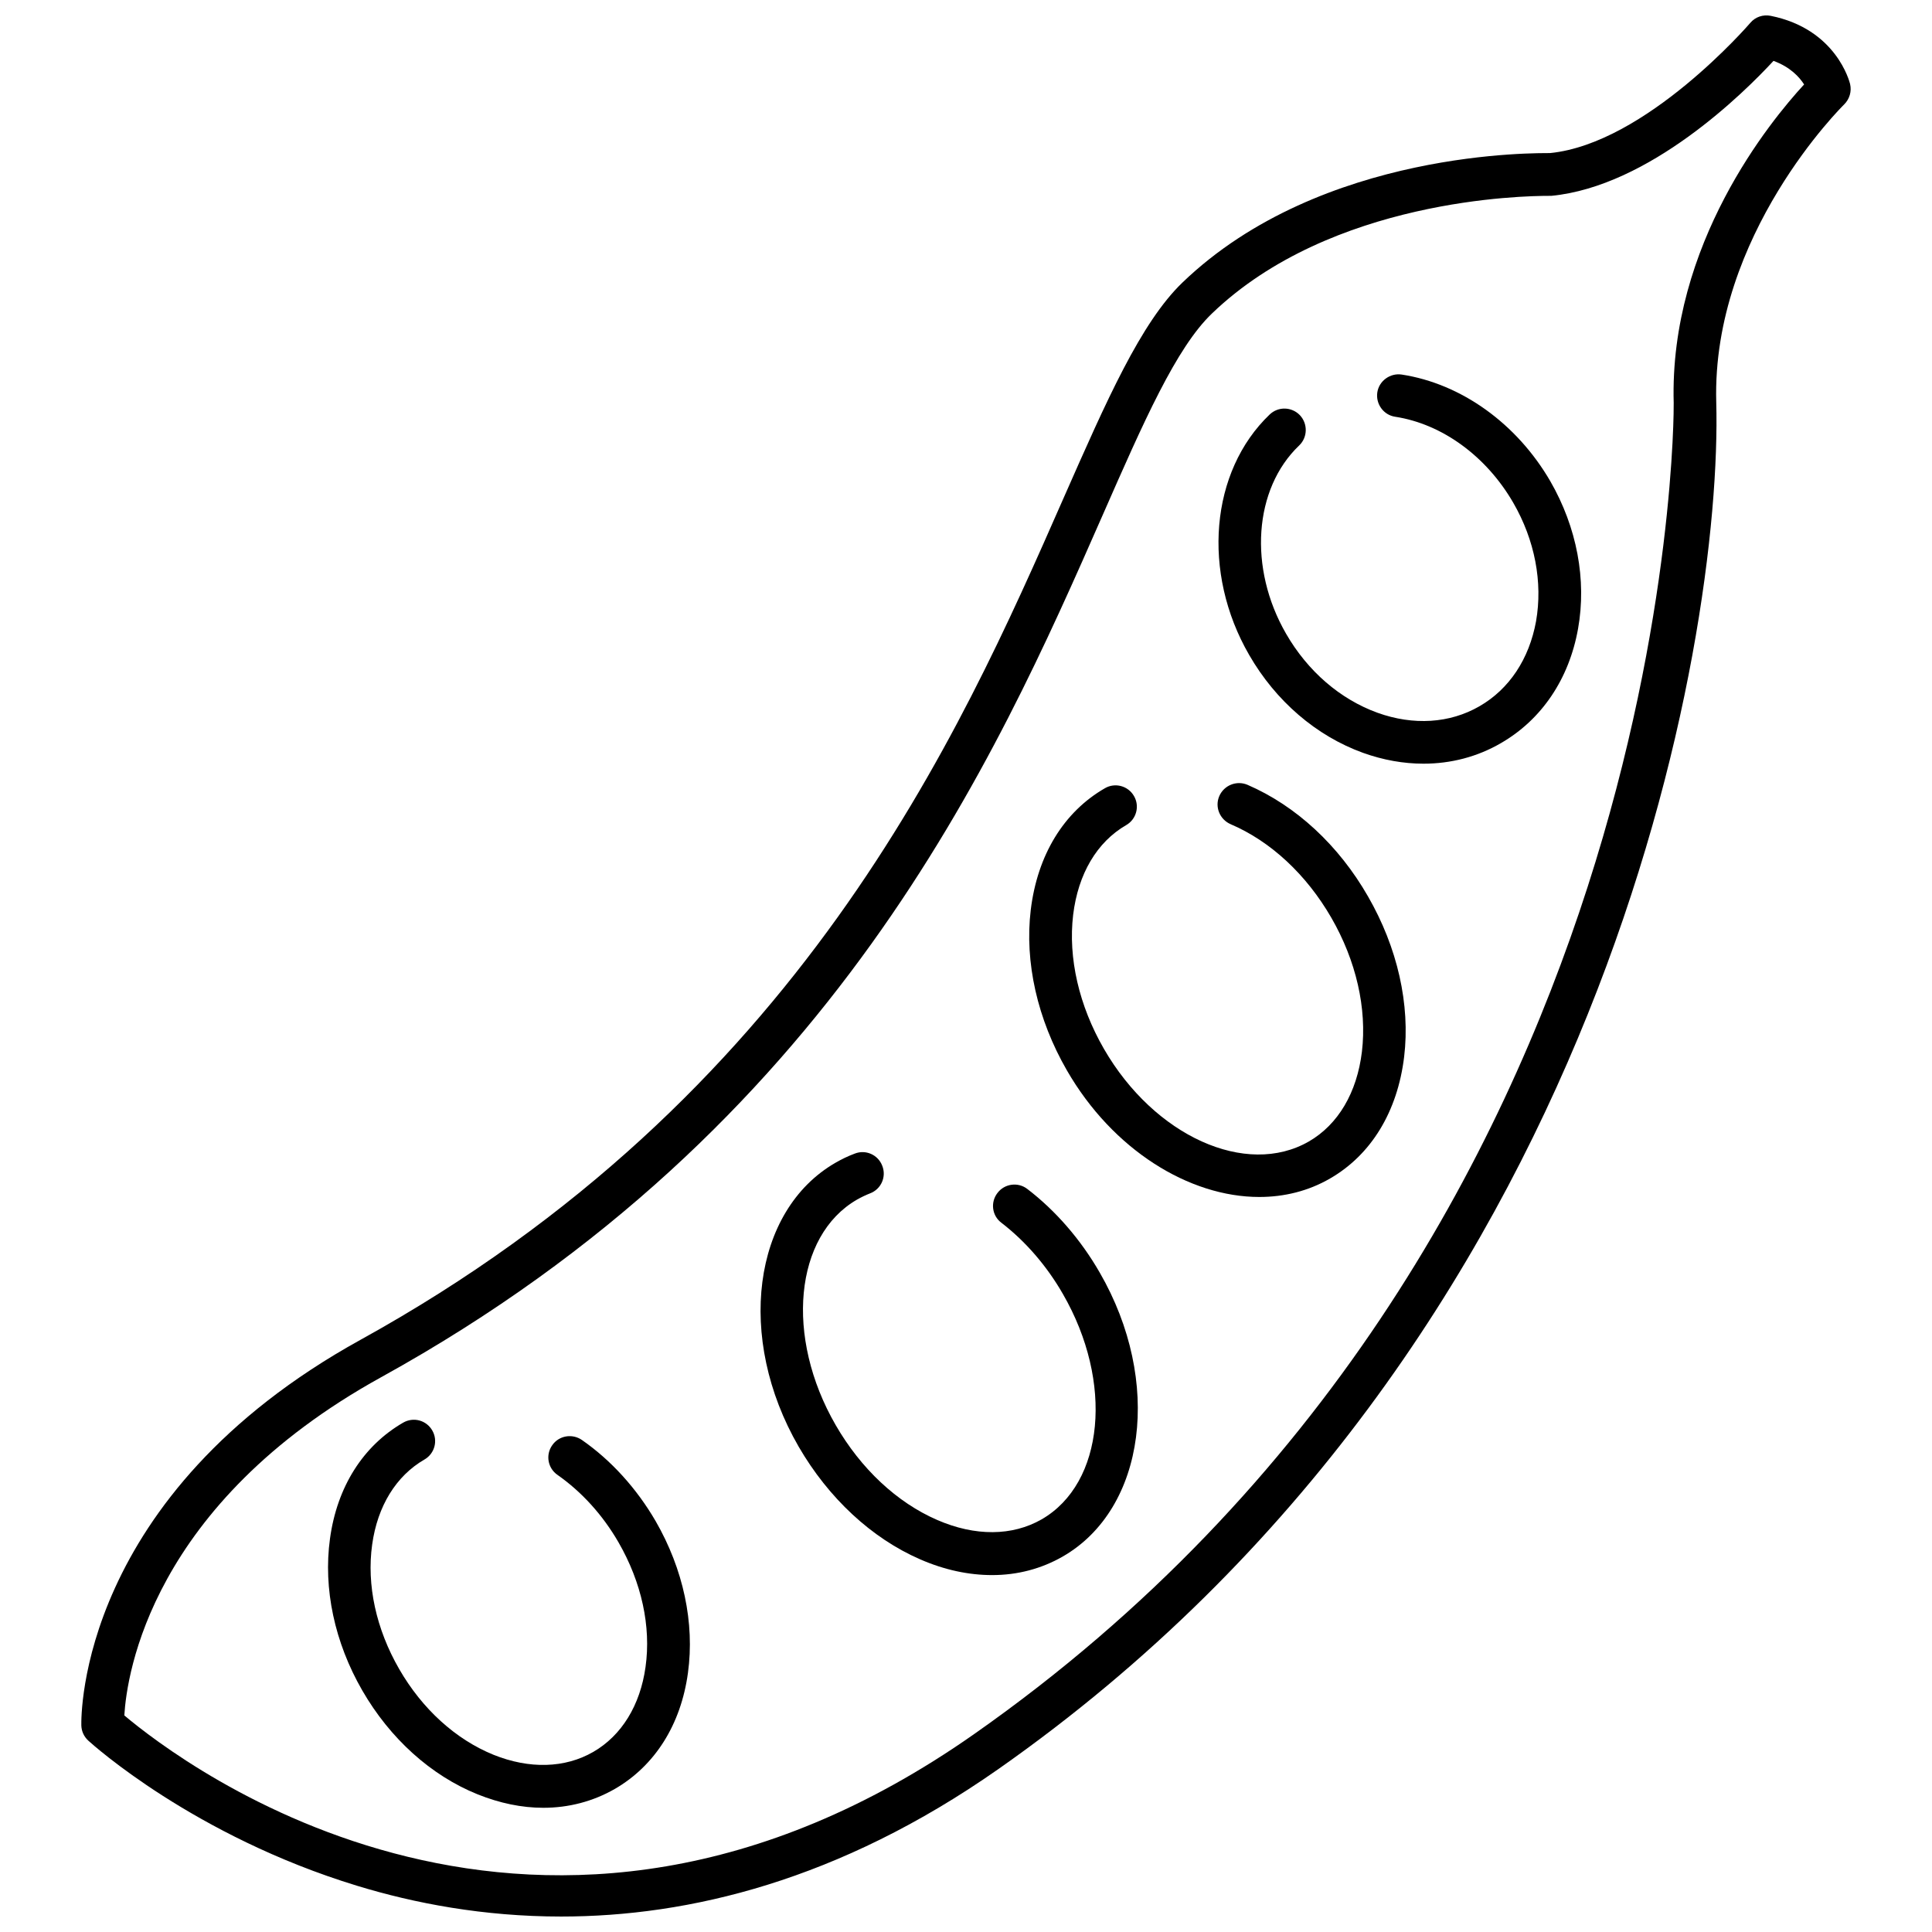 <?xml version="1.0" encoding="UTF-8"?>
<!-- Uploaded to: ICON Repo, www.iconrepo.com, Generator: ICON Repo Mixer Tools -->
<svg width="800px" height="800px" version="1.1" viewBox="144 144 512 512" xmlns="http://www.w3.org/2000/svg">
 <defs>
  <clipPath id="a">
   <path d="m165 148.09h470v503.81h-470z"/>
  </clipPath>
 </defs>
 <g clip-path="url(#a)">
  <path d="m634.3 166.28c-0.152-0.605-3.68-14.609-21.059-18.086-2.016-0.402-4.082 0.301-5.391 1.863-0.25 0.301-27.609 31.992-53.102 34.512-2.519 0.051-60.457-1.211-97.387 34.309-11.035 10.629-20.051 31.137-31.488 57.082-27.812 63.277-69.879 158.8-186.31 223.09-74.715 41.262-74.059 99.754-74.008 102.22 0.051 1.562 0.707 2.973 1.863 4.031 1.109 1.008 27.961 25.242 71.188 38.441 15.164 4.637 33.504 8.16 54.109 8.16 33.754 0 73.605-9.473 115.82-39.047 161.22-113 192-299.82 190.29-362.29-1.211-44.336 33.555-78.543 33.906-78.898 1.414-1.406 2.019-3.422 1.566-5.387zm-46.754 84.59c0.051 2.168 0.906 222.13-185.45 352.72-114.97 80.609-210.14 7.656-225.15-4.988 0.656-10.934 7.106-55.973 68.066-89.629 119.8-66.148 162.78-163.79 191.19-228.43 10.883-24.789 19.496-44.387 28.969-53.453 31.641-30.43 82.727-31.188 89.273-31.188h0.656c26.047-2.519 51.137-27.355 58.895-35.77 4.434 1.613 6.852 4.281 8.113 6.246-8.918 9.672-35.77 42.32-34.559 84.488z"/>
 </g>
 <path d="m515.45 243.26c-3.023-0.453-5.996 1.664-6.449 4.734-0.453 3.074 1.664 5.996 4.734 6.449 12.445 1.914 24.133 10.43 31.285 22.773 5.742 9.926 7.859 21.109 6.047 31.438-1.812 9.977-7.106 17.984-15.012 22.52-7.859 4.535-17.48 5.141-27.004 1.715-9.875-3.578-18.488-10.984-24.234-20.957-10.027-17.383-8.566-38.391 3.477-49.879 2.266-2.168 2.316-5.742 0.203-8.012-2.168-2.266-5.742-2.367-8.012-0.203-15.77 15.062-18.086 41.867-5.441 63.73 7.055 12.242 17.785 21.461 30.18 25.945 5.34 1.914 10.73 2.871 16.02 2.871 7.254 0 14.258-1.812 20.504-5.441 10.832-6.246 18.086-17.027 20.453-30.328 2.316-12.949-0.301-26.852-7.356-39.094-8.863-15.262-23.574-25.84-39.395-28.262z"/>
 <path d="m474.59 351.98c-2.871-1.211-6.195 0.102-7.457 2.973-1.258 2.871 0.102 6.195 2.973 7.457 10.629 4.535 20.102 13.352 26.703 24.789 6.602 11.438 9.473 24.082 8.113 35.52-1.309 10.832-6.297 19.297-14.055 23.781-16.625 9.574-40.961-1.41-54.312-24.535-6.602-11.438-9.523-24.082-8.16-35.52 1.309-10.832 6.297-19.297 14.055-23.781 2.719-1.562 3.629-5.039 2.066-7.707-1.562-2.719-5.039-3.629-7.707-2.066-10.934 6.297-17.887 17.734-19.648 32.242-1.664 13.855 1.762 28.969 9.574 42.523 12.141 21.059 32.395 33.555 50.984 33.555 6.602 0 13-1.562 18.742-4.887 10.934-6.297 17.887-17.734 19.648-32.242 1.664-13.855-1.762-28.969-9.574-42.523-7.762-13.555-19.098-24.035-31.945-29.578z"/>
 <path d="m416.25 459.09c-2.469-1.914-6.047-1.41-7.91 1.059-1.914 2.469-1.461 6.047 1.059 7.91 6.348 4.887 11.992 11.387 16.273 18.844 13.504 23.375 10.984 50.18-5.644 59.75-7.758 4.434-17.582 4.535-27.66 0.152-10.68-4.637-20.203-13.551-26.902-25.141-13.504-23.375-10.934-50.18 5.644-59.75 1.16-0.656 2.316-1.211 3.477-1.664 2.922-1.109 4.383-4.383 3.223-7.305-1.109-2.922-4.383-4.383-7.305-3.223-1.762 0.656-3.426 1.461-5.09 2.418-22.016 12.695-26.398 46.453-9.773 75.219 7.91 13.652 19.348 24.285 32.195 29.875 6.449 2.82 12.898 4.18 19.094 4.18 6.699 0 13.047-1.664 18.742-4.938 22.016-12.695 26.398-46.453 9.773-75.219-5.039-8.766-11.688-16.422-19.195-22.168z"/>
 <path d="m298.2 525.6c-2.57-1.762-6.098-1.16-7.859 1.41-1.812 2.57-1.16 6.098 1.41 7.859 6.398 4.484 11.992 10.629 16.172 17.887 6.098 10.578 8.664 22.27 7.152 33-1.41 10.176-6.348 18.188-13.855 22.52-7.508 4.332-16.93 4.586-26.449 0.754-10.027-4.082-18.895-12.141-24.988-22.723-6.098-10.578-8.664-22.27-7.152-33 1.41-10.176 6.348-18.188 13.855-22.52 2.719-1.562 3.629-5.039 2.066-7.707-1.562-2.719-4.988-3.629-7.707-2.066-10.629 6.144-17.531 17.027-19.398 30.781-1.812 13.199 1.211 27.457 8.566 40.203s18.188 22.52 30.531 27.508c5.894 2.367 11.738 3.578 17.434 3.578 6.699 0 13.148-1.664 18.941-4.988 10.629-6.144 17.531-17.027 19.398-30.781 1.812-13.199-1.211-27.457-8.566-40.203-5.039-8.664-11.793-16.121-19.551-21.512z"/>
</svg>